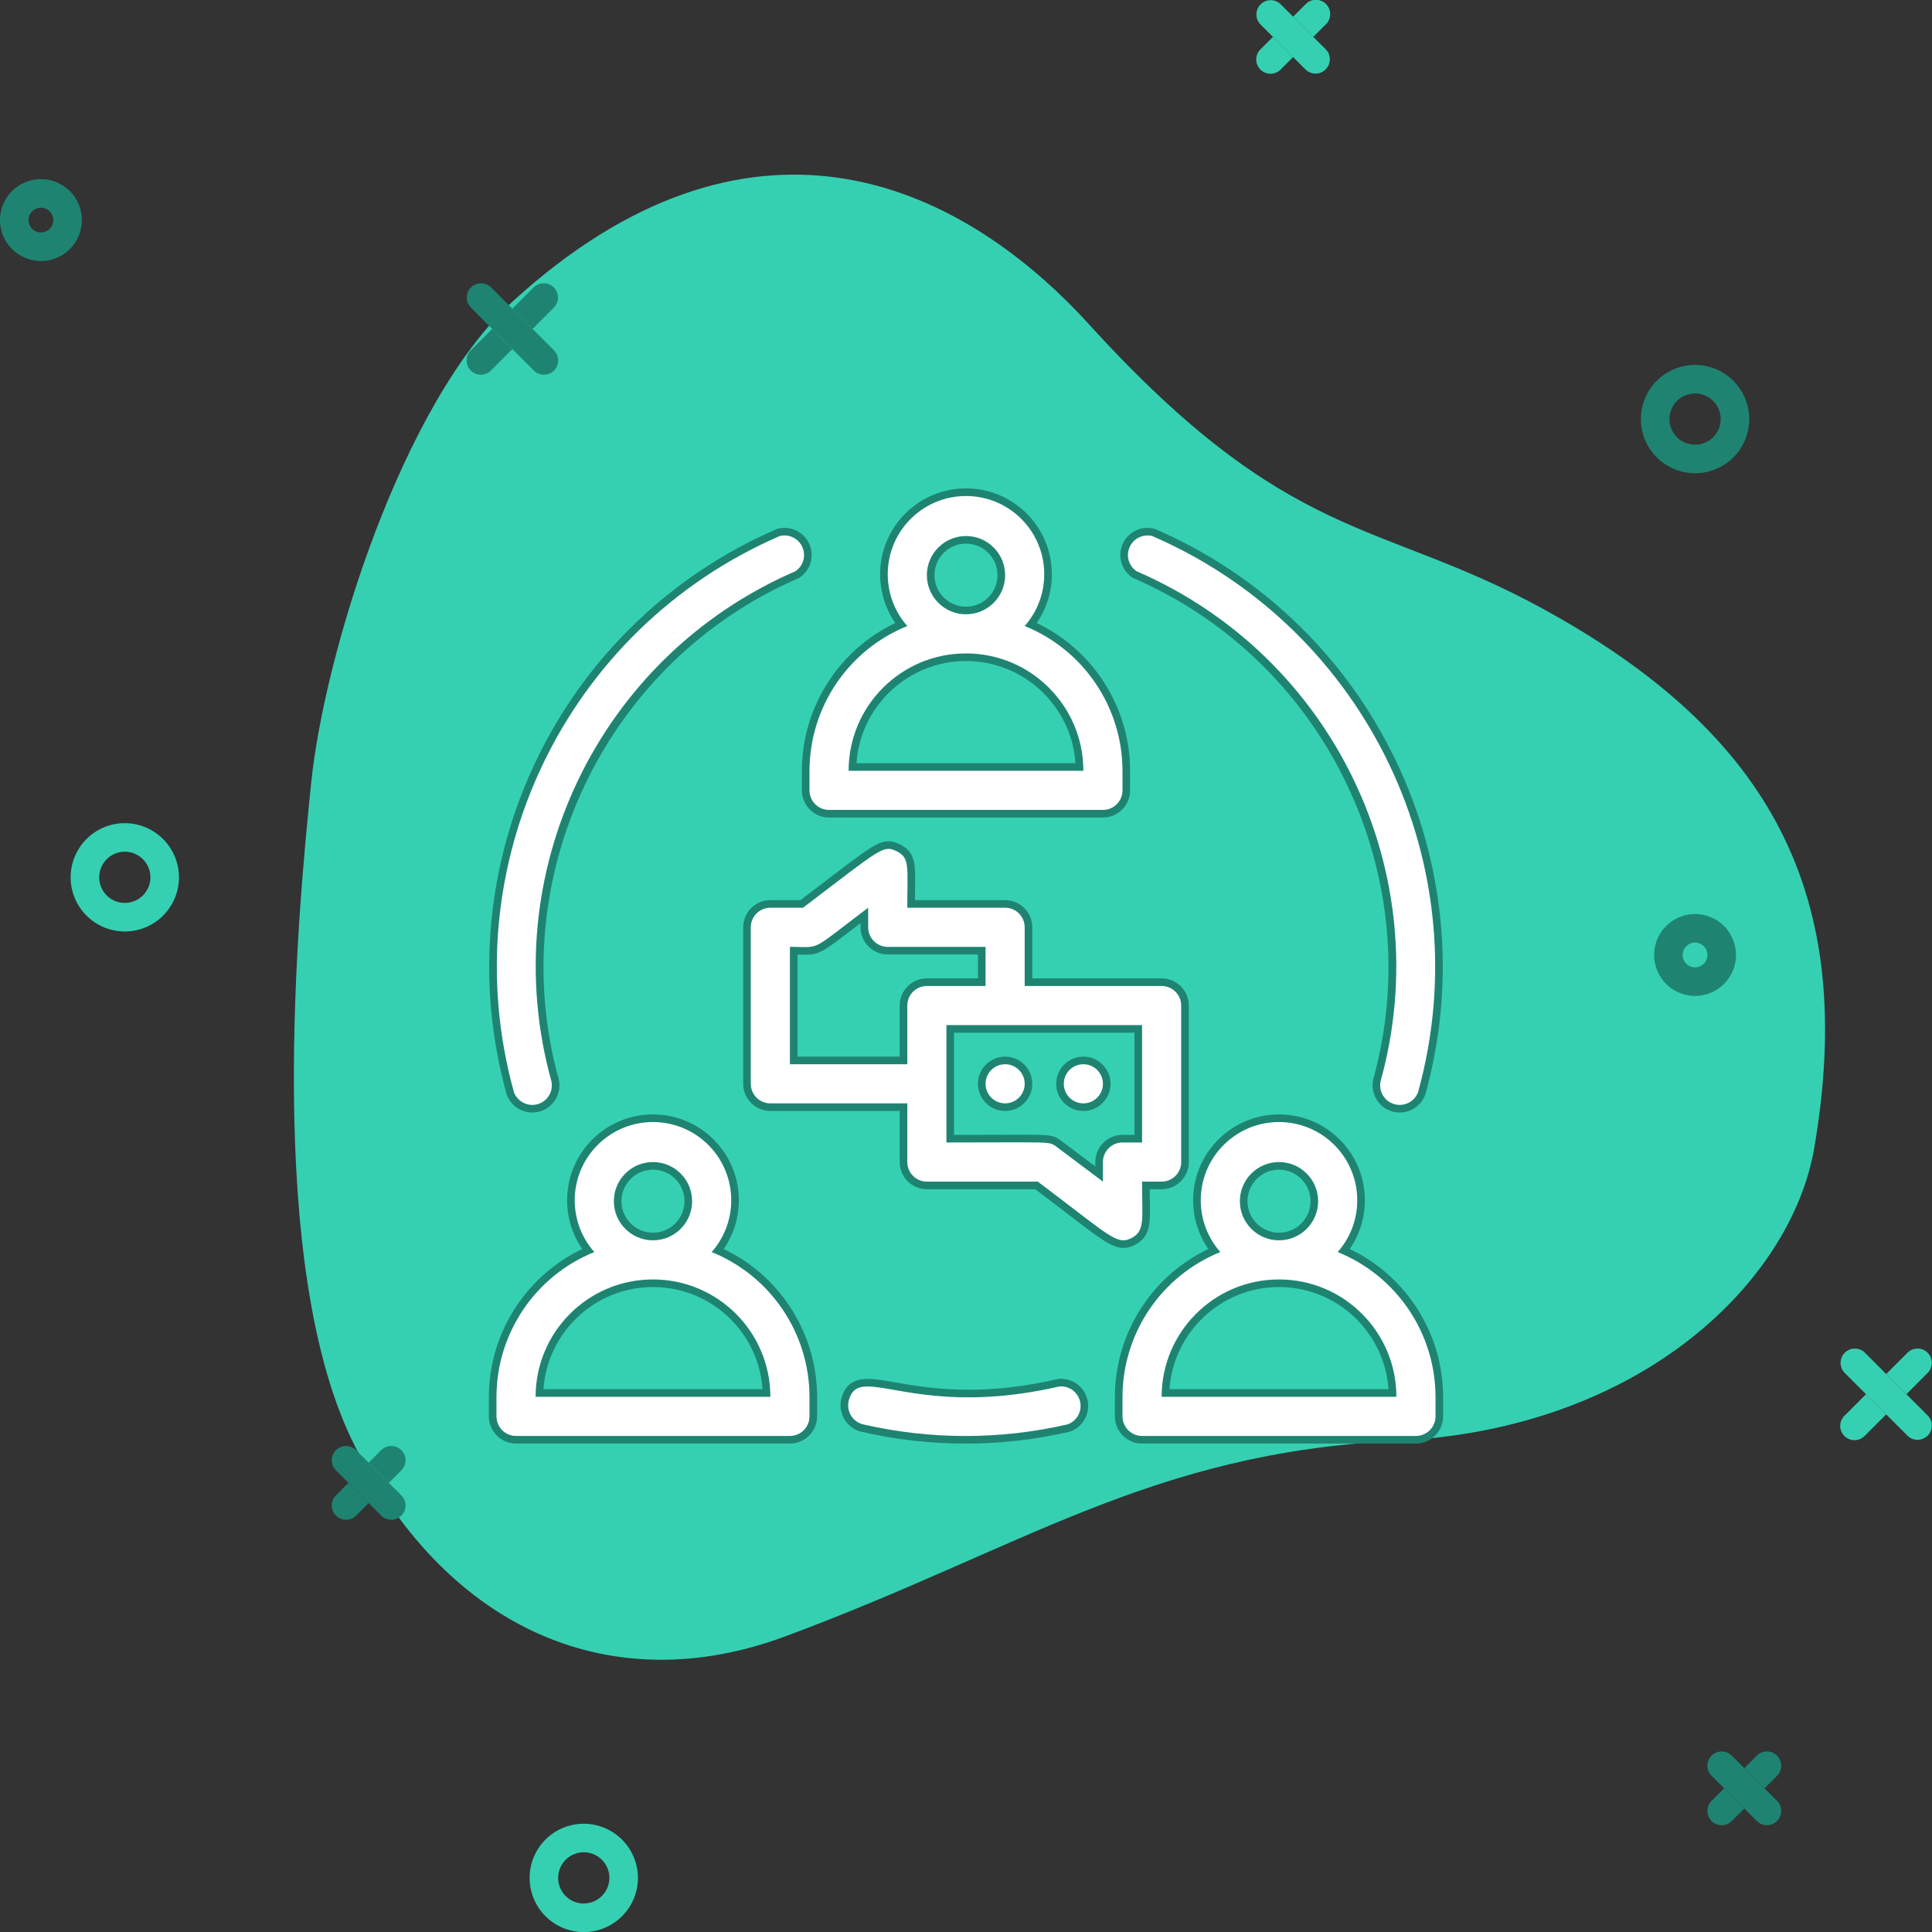 <svg xmlns="http://www.w3.org/2000/svg" width="203" height="203" viewBox="0 0 203 203">
  <rect x="0" y="0" width="203" height="203" fill="#333333" stroke="none"/>
  <g id="Group_9416" data-name="Group 9416" transform="translate(-760 -2211)">
    <g id="Group_9218" data-name="Group 9218" transform="translate(-1887 2554)">
      <g id="Group_1197" data-name="Group 1197" transform="translate(1595.992 -1034.075)">
        <path id="Path_7592" data-name="Path 7592" d="M1133.434,863.043c-17.949,6.647-35.142-.469-45.088-19.927-9.634-18.847-6.02-56.368-4.636-69.837s9.536-39.943,21.2-50.563c24.568-22.375,46.475-13,60.558,2.476,21.089,23.175,30.333,20.4,47.517,29.774,24.3,13.25,33.17,30.3,28.652,56.725-2.368,13.851-17.925,29.539-43.868,30.775S1158.462,853.774,1133.434,863.043Z" fill="#35d0b2"/>
      </g>
      <circle id="Ellipse_336" data-name="Ellipse 336" cx="1.3" cy="1.3" r="1.3" transform="translate(2650 -321.177)" fill="none"/>
      <path id="Path_7594" data-name="Path 7594" d="M1229.112,737.8a2.69,2.69,0,1,0-2.69-2.69A2.693,2.693,0,0,0,1229.112,737.8Z" transform="translate(1595.992 -1034.075)" fill="none"/>
      <path id="Path_7598" data-name="Path 7598" d="M1229.112,790.117a1.3,1.3,0,1,0,1.3,1.3A1.3,1.3,0,0,0,1229.112,790.117Z" transform="translate(1595.992 -1034.075)" fill="none"/>
      <path id="Path_7599" data-name="Path 7599" d="M1112.347,885.7a2.69,2.69,0,1,0,2.69,2.689A2.693,2.693,0,0,0,1112.347,885.7Z" transform="translate(1595.992 -1034.075)" fill="none"/>
      <path id="Path_7600" data-name="Path 7600" d="M1064.122,780.567a2.69,2.69,0,1,0,2.69,2.691A2.694,2.694,0,0,0,1064.122,780.567Z" transform="translate(1595.992 -1034.075)" fill="none"/>
      <path id="Path_7601" data-name="Path 7601" d="M1112.347,882.7a5.69,5.69,0,1,0,5.69,5.689A5.7,5.7,0,0,0,1112.347,882.7Zm0,8.38a2.69,2.69,0,1,1,2.69-2.691A2.694,2.694,0,0,1,1112.347,891.076Z" transform="translate(1595.992 -1034.075)" fill="#35d0b2"/>
      <path id="Path_7602" data-name="Path 7602" d="M1064.122,777.567a5.69,5.69,0,1,0,5.69,5.691A5.7,5.7,0,0,0,1064.122,777.567Zm0,8.38a2.69,2.69,0,1,1,2.69-2.689A2.693,2.693,0,0,1,1064.122,785.947Z" transform="translate(1595.992 -1034.075)" fill="#35d0b2"/>
      <path id="Path_7603" data-name="Path 7603" d="M1229.112,740.8a5.69,5.69,0,1,0-5.69-5.69A5.7,5.7,0,0,0,1229.112,740.8Zm0-8.38a2.69,2.69,0,1,1-2.69,2.69A2.693,2.693,0,0,1,1229.112,732.419Z" transform="translate(1595.992 -1034.075)" fill="#1e8471"/>
      <path id="Path_7604" data-name="Path 7604" d="M1233.412,791.417a4.3,4.3,0,1,0-4.3,4.3A4.3,4.3,0,0,0,1233.412,791.417Zm-4.3,1.3a1.3,1.3,0,1,1,1.3-1.3A1.3,1.3,0,0,1,1229.112,792.716Z" transform="translate(1595.992 -1034.075)" fill="#1e8471"/>
      <path id="Path_7605" data-name="Path 7605" d="M1055.308,709.9a4.3,4.3,0,1,0,4.3,4.3A4.3,4.3,0,0,0,1055.308,709.9Zm0,5.6a1.3,1.3,0,1,1,1.3-1.3A1.3,1.3,0,0,1,1055.308,715.5Z" transform="translate(1595.992 -1034.075)" fill="#1e8471"/>
      <path id="Path_7606" data-name="Path 7606" d="M1253.568,835.315a1.5,1.5,0,0,0-2.121-2.121l-2.251,2.252,2.121,2.121Z" transform="translate(1595.992 -1034.075)" fill="#35d0b2"/>
      <path id="Path_7607" data-name="Path 7607" d="M1244.823,839.819a1.5,1.5,0,1,0,2.121,2.121l2.252-2.252-2.121-2.121Z" transform="translate(1595.992 -1034.075)" fill="#35d0b2"/>
      <path id="Path_7608" data-name="Path 7608" d="M1251.317,837.567l-2.121-2.121-2.252-2.252a1.5,1.5,0,0,0-2.121,2.121l2.252,2.252,2.121,2.121,2.251,2.252a1.5,1.5,0,0,0,2.121-2.121Z" transform="translate(1595.992 -1034.075)" fill="#35d0b2"/>
      <path id="Path_7609" data-name="Path 7609" d="M1100.472,730.008a1.5,1.5,0,0,0,2.121,0l2.251-2.252-2.121-2.121-2.251,2.251A1.5,1.5,0,0,0,1100.472,730.008Z" transform="translate(1595.992 -1034.075)" fill="#1e8471"/>
      <path id="Path_7610" data-name="Path 7610" d="M1109.217,723.383a1.5,1.5,0,0,0-2.121-2.121l-2.252,2.252,2.121,2.121Z" transform="translate(1595.992 -1034.075)" fill="#1e8471"/>
      <path id="Path_7611" data-name="Path 7611" d="M1107.1,730.008a1.5,1.5,0,0,0,2.121-2.122l-2.252-2.251-2.121-2.121-2.251-2.252a1.5,1.5,0,0,0-2.121,2.121l2.251,2.252,2.121,2.121Z" transform="translate(1595.992 -1034.075)" fill="#1e8471"/>
      <path id="Path_7612" data-name="Path 7612" d="M1093.181,843.449a1.5,1.5,0,0,0-2.122,0l-1.314,1.314,2.121,2.121,1.315-1.314A1.5,1.5,0,0,0,1093.181,843.449Z" transform="translate(1595.992 -1034.075)" fill="#1e8471"/>
      <path id="Path_7613" data-name="Path 7613" d="M1086.309,848.2a1.5,1.5,0,0,0,2.122,2.121l1.314-1.314-2.121-2.122Z" transform="translate(1595.992 -1034.075)" fill="#1e8471"/>
      <path id="Path_7614" data-name="Path 7614" d="M1088.431,843.449a1.5,1.5,0,0,0-2.122,2.121l1.315,1.314,2.121,2.122,1.314,1.314a1.5,1.5,0,0,0,2.122-2.121l-1.315-1.315-2.121-2.121Z" transform="translate(1595.992 -1034.075)" fill="#1e8471"/>
      <path id="Path_7615" data-name="Path 7615" d="M1230.851,880.294a1.5,1.5,0,0,0,2.122,2.121l1.314-1.314-2.122-2.121Z" transform="translate(1595.992 -1034.075)" fill="#1e8471"/>
      <path id="Path_7616" data-name="Path 7616" d="M1237.722,875.545a1.5,1.5,0,0,0-2.122,0l-1.313,1.314,2.121,2.121,1.314-1.314A1.5,1.5,0,0,0,1237.722,875.545Z" transform="translate(1595.992 -1034.075)" fill="#1e8471"/>
      <path id="Path_7617" data-name="Path 7617" d="M1232.973,875.545a1.5,1.5,0,0,0-2.122,2.121l1.314,1.314,2.122,2.121,1.313,1.314a1.5,1.5,0,1,0,2.122-2.121l-1.314-1.314-2.121-2.121Z" transform="translate(1595.992 -1034.075)" fill="#1e8471"/>
      <path id="Path_7618" data-name="Path 7618" d="M1190.314,693.636a1.5,1.5,0,1,0-2.121-2.121l-1.314,1.314L1189,694.95Z" transform="translate(1595.992 -1034.075)" fill="#35d0b2"/>
      <path id="Path_7619" data-name="Path 7619" d="M1183.444,698.385a1.5,1.5,0,0,0,2.121,0l1.314-1.314-2.121-2.121-1.314,1.314A1.5,1.5,0,0,0,1183.444,698.385Z" transform="translate(1595.992 -1034.075)" fill="#35d0b2"/>
      <path id="Path_7620" data-name="Path 7620" d="M1188.193,698.385a1.5,1.5,0,0,0,2.121-2.121L1189,694.95l-2.121-2.121-1.314-1.314a1.5,1.5,0,0,0-2.121,2.121l1.314,1.314,2.121,2.121Z" transform="translate(1595.992 -1034.075)" fill="#35d0b2"/>
    </g>
    <g id="discussion_teamwork" data-name="discussion teamwork" transform="translate(812.166 2263.117)">
      <g id="Path_13256" data-name="Path 13256" transform="translate(0 33.824)" fill="#fff">
        <path d="M 30.833 65.337 L 2.056 65.337 C 0.702 65.337 -0.4 64.236 -0.4 62.882 L -0.4 60.826 C -0.393 57.464 0.605 54.214 2.487 51.429 C 4.268 48.794 6.728 46.738 9.627 45.456 C 8.379 43.848 7.744 41.866 7.83 39.816 C 7.923 37.583 8.863 35.501 10.476 33.954 C 12.09 32.406 14.209 31.554 16.444 31.554 C 18.68 31.554 20.799 32.406 22.413 33.954 C 24.026 35.501 24.966 37.583 25.059 39.816 C 25.145 41.866 24.51 43.848 23.262 45.456 C 26.161 46.738 28.621 48.794 30.402 51.429 C 32.284 54.214 33.282 57.464 33.289 60.825 L 33.289 62.882 C 33.289 64.236 32.187 65.337 30.833 65.337 Z M 4.518 60.426 L 28.371 60.426 C 28.272 57.389 27.042 54.547 24.883 52.388 C 22.629 50.134 19.632 48.893 16.444 48.893 C 9.998 48.893 4.729 54.03 4.518 60.426 Z M 16.444 36.559 C 14.398 36.559 12.733 38.224 12.733 40.271 C 12.733 42.317 14.398 43.982 16.444 43.982 C 18.491 43.982 20.156 42.317 20.156 40.271 C 20.156 38.224 18.491 36.559 16.444 36.559 Z" stroke="none"/>
        <path d="M 16.444 31.954 C 14.394 31.954 12.344 32.717 10.753 34.242 C 7.572 37.293 7.363 42.309 10.278 45.615 C 4.077 48.123 0.014 54.137 -3.814697265625e-06 60.826 L -3.814697265625e-06 62.882 C -3.814697265625e-06 64.017 0.92 64.937 2.056 64.937 L 30.833 64.937 C 31.969 64.937 32.889 64.017 32.889 62.882 L 32.889 60.826 C 32.875 54.137 28.812 48.123 22.611 45.615 L 22.611 45.615 C 25.526 42.309 25.317 37.293 22.136 34.242 C 20.545 32.717 18.495 31.954 16.444 31.954 M 16.444 44.382 C 14.174 44.382 12.333 42.541 12.333 40.271 C 12.333 38 14.174 36.159 16.444 36.159 C 18.715 36.159 20.556 38 20.556 40.271 C 20.556 42.541 18.715 44.382 16.444 44.382 M 28.778 60.826 L 4.111 60.826 C 4.111 54.015 9.633 48.493 16.444 48.493 C 23.256 48.493 28.778 54.015 28.778 60.826 M 16.444 31.154 C 18.784 31.154 21.001 32.046 22.69 33.665 C 24.378 35.284 25.361 37.463 25.459 39.8 C 25.541 41.776 24.983 43.692 23.874 45.297 C 26.646 46.618 29.003 48.645 30.733 51.205 C 32.66 54.057 33.682 57.383 33.689 60.825 L 33.689 62.882 C 33.689 64.456 32.408 65.737 30.833 65.737 L 2.056 65.737 C 0.481 65.737 -0.8 64.456 -0.8 62.882 L -0.8 60.826 C -0.793 57.383 0.229 54.057 2.156 51.205 C 3.886 48.645 6.243 46.618 9.015 45.297 C 7.905 43.692 7.348 41.776 7.43 39.8 C 7.528 37.463 8.511 35.284 10.199 33.665 C 11.888 32.046 14.105 31.154 16.444 31.154 Z M 16.444 43.582 C 18.27 43.582 19.756 42.096 19.756 40.271 C 19.756 38.445 18.27 36.959 16.444 36.959 C 14.619 36.959 13.133 38.445 13.133 40.271 C 13.133 42.096 14.619 43.582 16.444 43.582 Z M 27.951 60.026 C 27.762 57.247 26.589 54.66 24.6 52.671 C 22.421 50.492 19.525 49.293 16.444 49.293 C 10.354 49.293 5.351 54.039 4.939 60.026 L 27.951 60.026 Z" stroke="none" fill="#1e8471"/>
      </g>
      <g id="Path_13257" data-name="Path 13257" transform="translate(33.778 33.824)" fill="#fff">
        <path d="M 62.833 65.337 L 34.056 65.337 C 32.702 65.337 31.6 64.236 31.6 62.882 L 31.6 60.826 C 31.607 57.464 32.605 54.214 34.487 51.429 C 36.268 48.794 38.728 46.738 41.627 45.456 C 40.379 43.848 39.744 41.866 39.83 39.816 C 39.923 37.583 40.863 35.501 42.476 33.954 C 44.09 32.406 46.209 31.554 48.444 31.554 C 50.68 31.554 52.799 32.406 54.413 33.954 C 56.026 35.501 56.966 37.583 57.059 39.816 C 57.145 41.866 56.51 43.848 55.262 45.456 C 58.161 46.738 60.621 48.794 62.402 51.429 C 64.284 54.214 65.282 57.464 65.289 60.825 L 65.289 62.882 C 65.289 64.236 64.187 65.337 62.833 65.337 Z M 36.518 60.426 L 60.371 60.426 C 60.16 54.03 54.891 48.893 48.444 48.893 C 41.998 48.893 36.729 54.03 36.518 60.426 Z M 48.444 36.559 C 46.398 36.559 44.733 38.224 44.733 40.271 C 44.733 42.317 46.398 43.982 48.444 43.982 C 50.491 43.982 52.156 42.317 52.156 40.271 C 52.156 38.224 50.491 36.559 48.444 36.559 Z" stroke="none"/>
        <path d="M 48.444 31.954 C 46.394 31.954 44.344 32.717 42.753 34.242 C 39.572 37.293 39.363 42.309 42.278 45.615 C 36.077 48.123 32.014 54.137 32 60.826 L 32 62.882 C 32 64.017 32.92 64.937 34.056 64.937 L 62.833 64.937 C 63.969 64.937 64.889 64.017 64.889 62.882 L 64.889 60.826 C 64.875 54.137 60.812 48.123 54.611 45.615 C 57.526 42.309 57.317 37.293 54.136 34.242 C 52.545 32.717 50.495 31.954 48.444 31.954 M 48.444 44.382 C 46.174 44.382 44.333 42.541 44.333 40.271 C 44.333 38 46.174 36.159 48.444 36.159 C 50.715 36.159 52.556 38 52.556 40.271 C 52.556 42.541 50.715 44.382 48.444 44.382 M 60.778 60.826 L 36.111 60.826 C 36.111 54.015 41.633 48.493 48.444 48.493 C 55.256 48.493 60.778 54.015 60.778 60.826 M 48.444 31.154 C 50.784 31.154 53.001 32.046 54.69 33.665 C 56.378 35.284 57.361 37.463 57.459 39.8 C 57.541 41.776 56.984 43.692 55.874 45.297 C 58.646 46.618 61.003 48.645 62.733 51.205 C 64.66 54.057 65.682 57.383 65.689 60.825 L 65.689 62.882 C 65.689 64.456 64.408 65.737 62.833 65.737 L 34.056 65.737 C 32.481 65.737 31.2 64.456 31.2 62.882 L 31.2 60.826 C 31.207 57.383 32.229 54.057 34.156 51.205 C 35.886 48.645 38.243 46.618 41.015 45.297 C 39.905 43.692 39.348 41.776 39.43 39.8 C 39.528 37.463 40.511 35.284 42.199 33.665 C 43.888 32.046 46.105 31.154 48.444 31.154 Z M 48.444 43.582 C 50.27 43.582 51.756 42.096 51.756 40.271 C 51.756 38.445 50.27 36.959 48.444 36.959 C 46.619 36.959 45.133 38.445 45.133 40.271 C 45.133 42.096 46.619 43.582 48.444 43.582 Z M 59.95 60.026 C 59.538 54.039 54.535 49.293 48.444 49.293 C 42.354 49.293 37.351 54.039 36.939 60.026 L 59.95 60.026 Z" stroke="none" fill="#1e8471"/>
      </g>
      <g id="Path_13258" data-name="Path 13258" transform="translate(16.889 0.046)" fill="#fff">
        <path d="M 46.833 33.337 L 18.056 33.337 C 16.702 33.337 15.6 32.236 15.6 30.882 L 15.6 28.826 C 15.607 25.464 16.605 22.214 18.487 19.429 C 20.268 16.794 22.728 14.738 25.627 13.456 C 24.379 11.848 23.744 9.866 23.83 7.816 C 23.923 5.583 24.863 3.501 26.476 1.954 C 28.09 0.406 30.209 -0.446 32.444 -0.446 C 34.68 -0.446 36.799 0.406 38.413 1.954 C 40.026 3.501 40.966 5.583 41.059 7.816 C 41.145 9.866 40.51 11.848 39.262 13.456 C 42.161 14.738 44.621 16.794 46.402 19.429 C 48.284 22.214 49.282 25.464 49.289 28.825 L 49.289 30.882 C 49.289 32.236 48.187 33.337 46.833 33.337 Z M 20.518 28.426 L 44.371 28.426 C 44.16 22.03 38.891 16.893 32.444 16.893 C 25.998 16.893 20.729 22.03 20.518 28.426 Z M 32.444 4.559 C 30.398 4.559 28.733 6.224 28.733 8.271 C 28.733 10.317 30.398 11.982 32.444 11.982 C 34.491 11.982 36.156 10.317 36.156 8.271 C 36.156 6.224 34.491 4.559 32.444 4.559 Z" stroke="none"/>
        <path d="M 46.833 32.937 C 47.969 32.937 48.889 32.017 48.889 30.882 L 48.889 28.826 C 48.875 22.137 44.812 16.123 38.611 13.615 C 41.526 10.309 41.317 5.293 38.136 2.242 C 34.955 -0.808 29.934 -0.808 26.753 2.242 C 23.572 5.293 23.363 10.309 26.278 13.615 C 20.077 16.123 16.014 22.137 16 28.826 L 16 30.882 C 16 32.017 16.92 32.937 18.056 32.937 L 46.833 32.937 M 44.778 28.826 L 20.111 28.826 C 20.111 22.015 25.633 16.493 32.444 16.493 L 32.445 16.493 C 32.445 16.493 32.445 16.493 32.444 16.493 C 39.256 16.493 44.778 22.015 44.778 28.826 M 32.444 4.159 C 34.715 4.159 36.556 6 36.556 8.271 C 36.556 10.541 34.715 12.382 32.444 12.382 C 30.174 12.382 28.333 10.541 28.333 8.271 C 28.333 6 30.174 4.159 32.444 4.159 M 46.833 33.737 L 18.056 33.737 C 16.481 33.737 15.2 32.456 15.2 30.882 L 15.2 28.826 C 15.207 25.383 16.229 22.057 18.156 19.205 C 19.886 16.645 22.243 14.618 25.015 13.297 C 23.905 11.692 23.348 9.776 23.43 7.8 C 23.528 5.463 24.511 3.284 26.199 1.665 C 27.888 0.046 30.105 -0.846 32.444 -0.846 C 34.784 -0.846 37.001 0.046 38.69 1.665 C 40.378 3.284 41.361 5.463 41.459 7.8 C 41.541 9.776 40.984 11.692 39.874 13.297 C 42.646 14.618 45.003 16.645 46.733 19.205 C 48.66 22.057 49.682 25.383 49.689 28.825 L 49.689 30.882 C 49.689 32.456 48.408 33.737 46.833 33.737 Z M 20.939 28.026 L 43.95 28.026 C 43.538 22.039 38.535 17.293 32.444 17.293 C 26.354 17.293 21.351 22.039 20.939 28.026 Z M 32.444 4.959 C 30.619 4.959 29.133 6.445 29.133 8.271 C 29.133 10.096 30.619 11.582 32.444 11.582 C 34.27 11.582 35.756 10.096 35.756 8.271 C 35.756 6.445 34.27 4.959 32.444 4.959 Z" stroke="none" fill="#1e8471"/>
      </g>
      <g id="Path_13259" data-name="Path 13259" transform="translate(34.072 2.174)" fill="#fff">
        <path d="M 60.835 62.205 C 60.835 62.205 60.835 62.205 60.835 62.205 C 60.61 62.205 60.386 62.174 60.169 62.113 C 58.938 61.766 58.173 60.514 58.427 59.261 L 58.43 59.247 L 58.434 59.234 C 64.391 37.776 53.469 14.933 33.028 6.099 L 32.994 6.084 L 32.963 6.063 C 31.972 5.396 31.605 4.12 32.09 3.029 C 32.484 2.143 33.364 1.57 34.333 1.57 C 34.533 1.57 34.733 1.595 34.927 1.643 L 34.96 1.651 L 34.99 1.664 C 40.569 4.082 45.593 7.446 49.922 11.665 C 54.126 15.761 57.545 20.532 60.085 25.844 C 62.625 31.156 64.192 36.812 64.741 42.656 C 65.307 48.674 64.772 54.697 63.151 60.557 L 63.147 60.572 L 63.142 60.587 C 62.79 61.555 61.863 62.205 60.835 62.205 Z" stroke="none"/>
        <path d="M 34.333 1.97 C 33.537 1.97 32.791 2.435 32.456 3.191 C 32.05 4.103 32.358 5.174 33.186 5.731 C 53.919 14.692 64.862 37.577 58.819 59.341 C 58.606 60.395 59.241 61.436 60.277 61.727 C 61.313 62.019 62.399 61.462 62.766 60.451 C 69.325 36.736 57.408 11.813 34.831 2.031 C 34.665 1.99 34.498 1.97 34.333 1.97 M 34.333 1.17 L 34.333 1.17 C 34.566 1.17 34.798 1.199 35.024 1.255 L 35.088 1.271 L 35.149 1.297 C 40.773 3.734 45.837 7.126 50.201 11.378 C 54.439 15.508 57.886 20.317 60.446 25.671 C 63.007 31.026 64.586 36.728 65.14 42.619 C 65.71 48.685 65.171 54.757 63.537 60.664 L 63.518 60.724 C 63.109 61.849 62.031 62.605 60.835 62.605 C 60.574 62.605 60.313 62.569 60.061 62.498 C 58.63 62.095 57.74 60.639 58.035 59.182 L 58.048 59.127 C 63.953 37.861 53.128 15.222 32.869 6.466 L 32.801 6.436 L 32.74 6.395 C 31.587 5.62 31.16 4.136 31.725 2.866 C 32.182 1.836 33.206 1.17 34.333 1.17 Z" stroke="none" fill="#1e8471"/>
      </g>
      <g id="Path_13260" data-name="Path 13260" transform="translate(0.019 2.174)" fill="#fff">
        <path d="M 3.742 62.205 C 2.713 62.205 1.786 61.555 1.435 60.587 L 1.429 60.572 L 1.425 60.557 C -0.196 54.697 -0.731 48.674 -0.165 42.656 C 0.385 36.812 1.951 31.156 4.491 25.844 C 7.031 20.532 10.451 15.761 14.655 11.665 C 18.984 7.446 24.008 4.082 29.587 1.664 L 29.617 1.651 L 29.649 1.643 C 29.844 1.595 30.044 1.57 30.243 1.57 C 31.212 1.57 32.093 2.143 32.487 3.029 C 32.972 4.12 32.605 5.396 31.614 6.063 L 31.583 6.084 L 31.549 6.099 C 11.108 14.933 0.185 37.776 6.143 59.234 L 6.147 59.247 L 6.149 59.261 C 6.403 60.514 5.638 61.766 4.408 62.113 C 4.19 62.174 3.966 62.205 3.742 62.205 Z" stroke="none"/>
        <path d="M 3.742 61.805 C 3.926 61.805 4.114 61.78 4.299 61.728 C 5.335 61.436 5.971 60.395 5.757 59.341 C -0.285 37.577 10.657 14.692 31.39 5.731 C 32.218 5.174 32.526 4.103 32.121 3.191 C 31.716 2.279 30.714 1.79 29.746 2.031 C 7.169 11.813 -4.749 36.736 1.811 60.451 C 2.112 61.281 2.897 61.805 3.742 61.805 M 3.742 62.605 L 3.742 62.605 C 2.546 62.605 1.467 61.849 1.059 60.724 L 1.04 60.664 C -0.594 54.757 -1.134 48.685 -0.563 42.619 C -0.009 36.728 1.57 31.026 4.13 25.671 C 6.691 20.317 10.138 15.508 14.375 11.378 C 18.74 7.126 23.804 3.734 29.428 1.297 L 29.488 1.271 L 29.552 1.255 C 29.779 1.199 30.011 1.17 30.243 1.17 C 31.37 1.17 32.394 1.836 32.852 2.866 C 33.416 4.136 32.989 5.62 31.837 6.395 L 31.775 6.436 L 31.708 6.466 C 11.449 15.222 0.624 37.861 6.528 59.126 L 6.541 59.182 C 6.837 60.639 5.947 62.095 4.516 62.498 C 4.263 62.569 4.003 62.605 3.742 62.605 Z" stroke="none" fill="#1e8471"/>
      </g>
      <g id="Path_13261" data-name="Path 13261" transform="translate(18.975 48.087)" fill="#fff">
        <path d="M 30.297 51.079 C 26.661 51.079 23.021 50.666 19.477 49.851 C 18.171 49.547 17.345 48.236 17.635 46.928 L 17.635 46.924 L 17.636 46.92 C 17.946 45.646 18.684 45.078 20.031 45.078 C 20.782 45.078 21.706 45.24 22.875 45.445 C 24.742 45.772 27.298 46.22 30.595 46.22 C 33.655 46.22 36.762 45.848 40.095 45.083 L 40.124 45.077 L 40.153 45.074 C 40.217 45.069 40.281 45.067 40.344 45.067 C 41.497 45.067 42.507 45.886 42.745 47.015 C 42.999 48.216 42.317 49.43 41.16 49.838 L 41.139 49.846 L 41.117 49.851 C 37.573 50.666 33.933 51.079 30.297 51.079 Z" stroke="none"/>
        <path d="M 40.344 45.467 C 40.291 45.467 40.238 45.469 40.184 45.473 C 28.952 48.05 22.902 45.478 20.031 45.478 C 18.94 45.478 18.308 45.849 18.025 47.015 C 17.782 48.115 18.469 49.206 19.567 49.461 C 26.628 51.085 33.966 51.085 41.027 49.461 C 41.999 49.118 42.567 48.107 42.354 47.098 C 42.152 46.141 41.307 45.467 40.344 45.467 M 40.344 44.667 L 40.344 44.667 C 41.685 44.667 42.859 45.62 43.136 46.932 C 43.432 48.329 42.639 49.74 41.293 50.215 L 41.25 50.23 L 41.206 50.241 C 37.633 51.062 33.963 51.479 30.297 51.479 C 26.631 51.479 22.96 51.062 19.388 50.241 C 17.868 49.888 16.908 48.363 17.244 46.842 L 17.248 46.826 C 17.603 45.361 18.488 44.678 20.031 44.678 C 20.817 44.678 21.756 44.842 22.945 45.051 C 24.797 45.375 27.333 45.82 30.595 45.82 C 33.624 45.82 36.702 45.451 40.005 44.693 L 40.063 44.68 L 40.122 44.676 C 40.196 44.67 40.271 44.667 40.344 44.667 Z" stroke="none" fill="#1e8471"/>
      </g>
      <g id="Path_13262" data-name="Path 13262" transform="translate(13.722 19.085)" fill="#fff">
        <path d="M 52.155 59.52 C 52.155 59.52 52.155 59.52 52.155 59.52 C 51.087 59.52 49.968 58.661 46.645 56.112 C 45.671 55.364 44.463 54.438 43.022 53.353 L 31.5 53.353 C 30.146 53.353 29.044 52.252 29.044 50.898 L 29.044 45.131 L 15.056 45.131 C 13.702 45.131 12.6 44.03 12.6 42.676 L 12.6 26.231 C 12.6 24.877 13.702 23.776 15.056 23.776 L 18.354 23.776 C 19.318 23.043 20.171 22.391 20.927 21.814 C 25.283 18.486 26.454 17.592 27.48 17.592 C 27.839 17.592 28.144 17.705 28.491 17.876 C 29.905 18.573 29.893 19.516 29.859 22.317 C 29.853 22.753 29.847 23.235 29.845 23.776 L 39.722 23.776 C 41.076 23.776 42.178 24.877 42.178 26.231 L 42.178 31.998 L 56.167 31.998 C 57.521 31.998 58.622 33.099 58.622 34.453 L 58.622 50.898 C 58.622 52.252 57.521 53.353 56.167 53.353 L 54.512 53.353 C 54.516 53.883 54.524 54.363 54.532 54.796 C 54.555 56.051 54.572 56.958 54.42 57.641 C 54.249 58.404 53.861 58.901 53.16 59.252 C 52.799 59.435 52.479 59.52 52.155 59.52 Z M 41.403 48.426 C 44.493 48.426 44.688 48.481 45.28 48.914 L 45.303 48.93 L 45.305 48.932 L 45.307 48.933 L 49.6 52.153 L 49.6 50.898 C 49.6 49.544 50.702 48.442 52.056 48.442 L 53.711 48.442 L 53.711 36.909 L 33.956 36.909 L 33.956 48.442 C 36.047 48.442 37.707 48.436 39.057 48.431 C 39.971 48.428 40.761 48.426 41.403 48.426 Z M 17.511 40.22 L 29.044 40.22 L 29.044 34.453 C 29.044 33.099 30.146 31.998 31.5 31.998 L 37.267 31.998 L 37.267 28.687 L 27.389 28.687 C 26.035 28.687 24.933 27.585 24.933 26.231 L 24.933 24.978 C 24.185 25.545 23.558 26.026 23.033 26.429 C 20.456 28.409 20.06 28.713 18.713 28.713 C 18.536 28.713 18.346 28.708 18.126 28.703 C 17.94 28.698 17.738 28.693 17.511 28.689 L 17.511 40.22 Z" stroke="none"/>
        <path d="M 52.155 59.12 C 52.435 59.12 52.694 59.039 52.981 58.894 C 54.461 58.154 54.111 56.838 54.111 52.953 L 56.167 52.953 C 57.302 52.953 58.222 52.033 58.222 50.898 L 58.222 34.453 C 58.222 33.318 57.302 32.398 56.167 32.398 L 41.778 32.398 L 41.778 26.231 C 41.778 25.096 40.858 24.176 39.722 24.176 L 29.444 24.176 C 29.444 19.818 29.732 18.934 28.314 18.235 C 26.896 17.536 26.608 18.009 18.488 24.176 L 15.056 24.176 C 13.92 24.176 13 25.096 13 26.231 L 13 42.676 C 13 43.811 13.92 44.731 15.056 44.731 L 29.444 44.731 L 29.444 50.898 C 29.444 52.033 30.365 52.953 31.5 52.953 L 43.155 52.953 C 49.282 57.557 50.924 59.12 52.155 59.12 M 41.403 48.826 C 39.783 48.826 37.332 48.842 33.556 48.842 L 33.556 36.509 L 54.111 36.509 L 54.111 48.842 L 52.056 48.842 C 50.92 48.842 50 49.763 50 50.898 L 50 52.953 L 45.067 49.253 C 44.566 48.888 44.528 48.826 41.403 48.826 M 17.111 28.287 C 20.523 28.287 19.043 28.903 25.333 24.176 L 25.333 26.231 C 25.333 27.366 26.254 28.287 27.389 28.287 L 37.667 28.287 L 37.667 32.398 L 31.5 32.398 C 30.365 32.398 29.444 33.318 29.444 34.453 L 29.444 40.62 L 17.111 40.62 L 17.111 28.287 M 52.155 59.92 L 52.155 59.92 C 50.951 59.92 49.805 59.041 46.402 56.429 C 45.452 55.7 44.281 54.802 42.888 53.753 L 31.5 53.753 C 29.925 53.753 28.644 52.472 28.644 50.898 L 28.644 45.531 L 15.056 45.531 C 13.481 45.531 12.2 44.25 12.2 42.676 L 12.2 26.231 C 12.2 24.657 13.481 23.376 15.056 23.376 L 18.219 23.376 C 19.139 22.676 19.957 22.052 20.684 21.496 C 25.237 18.018 26.319 17.192 27.48 17.192 C 27.943 17.192 28.324 17.348 28.668 17.517 C 29.493 17.924 29.929 18.448 30.123 19.267 C 30.288 19.962 30.277 20.85 30.259 22.322 C 30.255 22.646 30.25 22.996 30.248 23.376 L 39.722 23.376 C 41.297 23.376 42.578 24.657 42.578 26.231 L 42.578 31.598 L 56.167 31.598 C 57.741 31.598 59.022 32.879 59.022 34.453 L 59.022 50.898 C 59.022 52.472 57.741 53.753 56.167 53.753 L 54.916 53.753 C 54.92 54.125 54.926 54.469 54.932 54.789 C 54.956 56.072 54.973 56.999 54.81 57.728 C 54.614 58.608 54.146 59.206 53.338 59.61 C 52.921 59.821 52.544 59.92 52.155 59.92 Z M 41.403 48.026 C 44.493 48.026 44.8 48.068 45.516 48.591 L 45.547 48.613 L 49.2 51.353 L 49.2 50.898 C 49.2 49.323 50.481 48.042 52.056 48.042 L 53.311 48.042 L 53.311 37.309 L 34.356 37.309 L 34.356 48.042 C 36.259 48.041 37.793 48.036 39.055 48.031 C 39.97 48.028 40.76 48.026 41.403 48.026 Z M 17.911 39.82 L 28.644 39.82 L 28.644 34.453 C 28.644 32.879 29.925 31.598 31.5 31.598 L 36.867 31.598 L 36.867 29.087 L 27.389 29.087 C 25.814 29.087 24.533 27.806 24.533 26.231 L 24.533 25.784 C 24.06 26.145 23.644 26.465 23.277 26.747 C 20.666 28.752 20.196 29.113 18.713 29.113 C 18.531 29.113 18.339 29.108 18.116 29.102 C 18.05 29.101 17.982 29.099 17.911 29.097 L 17.911 39.82 Z" stroke="none" fill="#1e8471"/>
      </g>
      <g id="Path_13263" data-name="Path 13263" transform="translate(26.389 30.705)" fill="#fff">
        <path d="M 27.056 33.511 C 25.702 33.511 24.6 32.41 24.6 31.056 C 24.6 29.702 25.702 28.6 27.056 28.6 C 28.41 28.6 29.511 29.702 29.511 31.056 C 29.511 32.41 28.41 33.511 27.056 33.511 Z" stroke="none"/>
        <path d="M 27.056 29 C 25.92 29 25 29.92 25 31.056 C 25 32.191 25.92 33.111 27.056 33.111 C 28.191 33.111 29.111 32.191 29.111 31.056 C 29.111 29.92 28.191 29 27.056 29 M 27.056 28.2 C 28.63 28.2 29.911 29.481 29.911 31.056 C 29.911 32.63 28.63 33.911 27.056 33.911 C 25.481 33.911 24.2 32.63 24.2 31.056 C 24.2 29.481 25.481 28.2 27.056 28.2 Z" stroke="none" fill="#1e8471"/>
      </g>
      <g id="Path_13264" data-name="Path 13264" transform="translate(30.611 30.705)" fill="#fff">
        <path d="M 31.056 33.511 C 29.702 33.511 28.6 32.41 28.6 31.056 C 28.6 29.702 29.702 28.6 31.056 28.6 C 32.41 28.6 33.511 29.702 33.511 31.056 C 33.511 32.41 32.41 33.511 31.056 33.511 Z" stroke="none"/>
        <path d="M 31.056 29 C 29.92 29 29 29.92 29 31.056 C 29 32.191 29.92 33.111 31.056 33.111 C 32.191 33.111 33.111 32.191 33.111 31.056 C 33.111 29.92 32.191 29 31.056 29 M 31.056 28.2 C 32.63 28.2 33.911 29.481 33.911 31.056 C 33.911 32.63 32.63 33.911 31.056 33.911 C 29.481 33.911 28.2 32.63 28.2 31.056 C 28.2 29.481 29.481 28.2 31.056 28.2 Z" stroke="none" fill="#1e8471"/>
      </g>
    </g>
  </g>
</svg>

